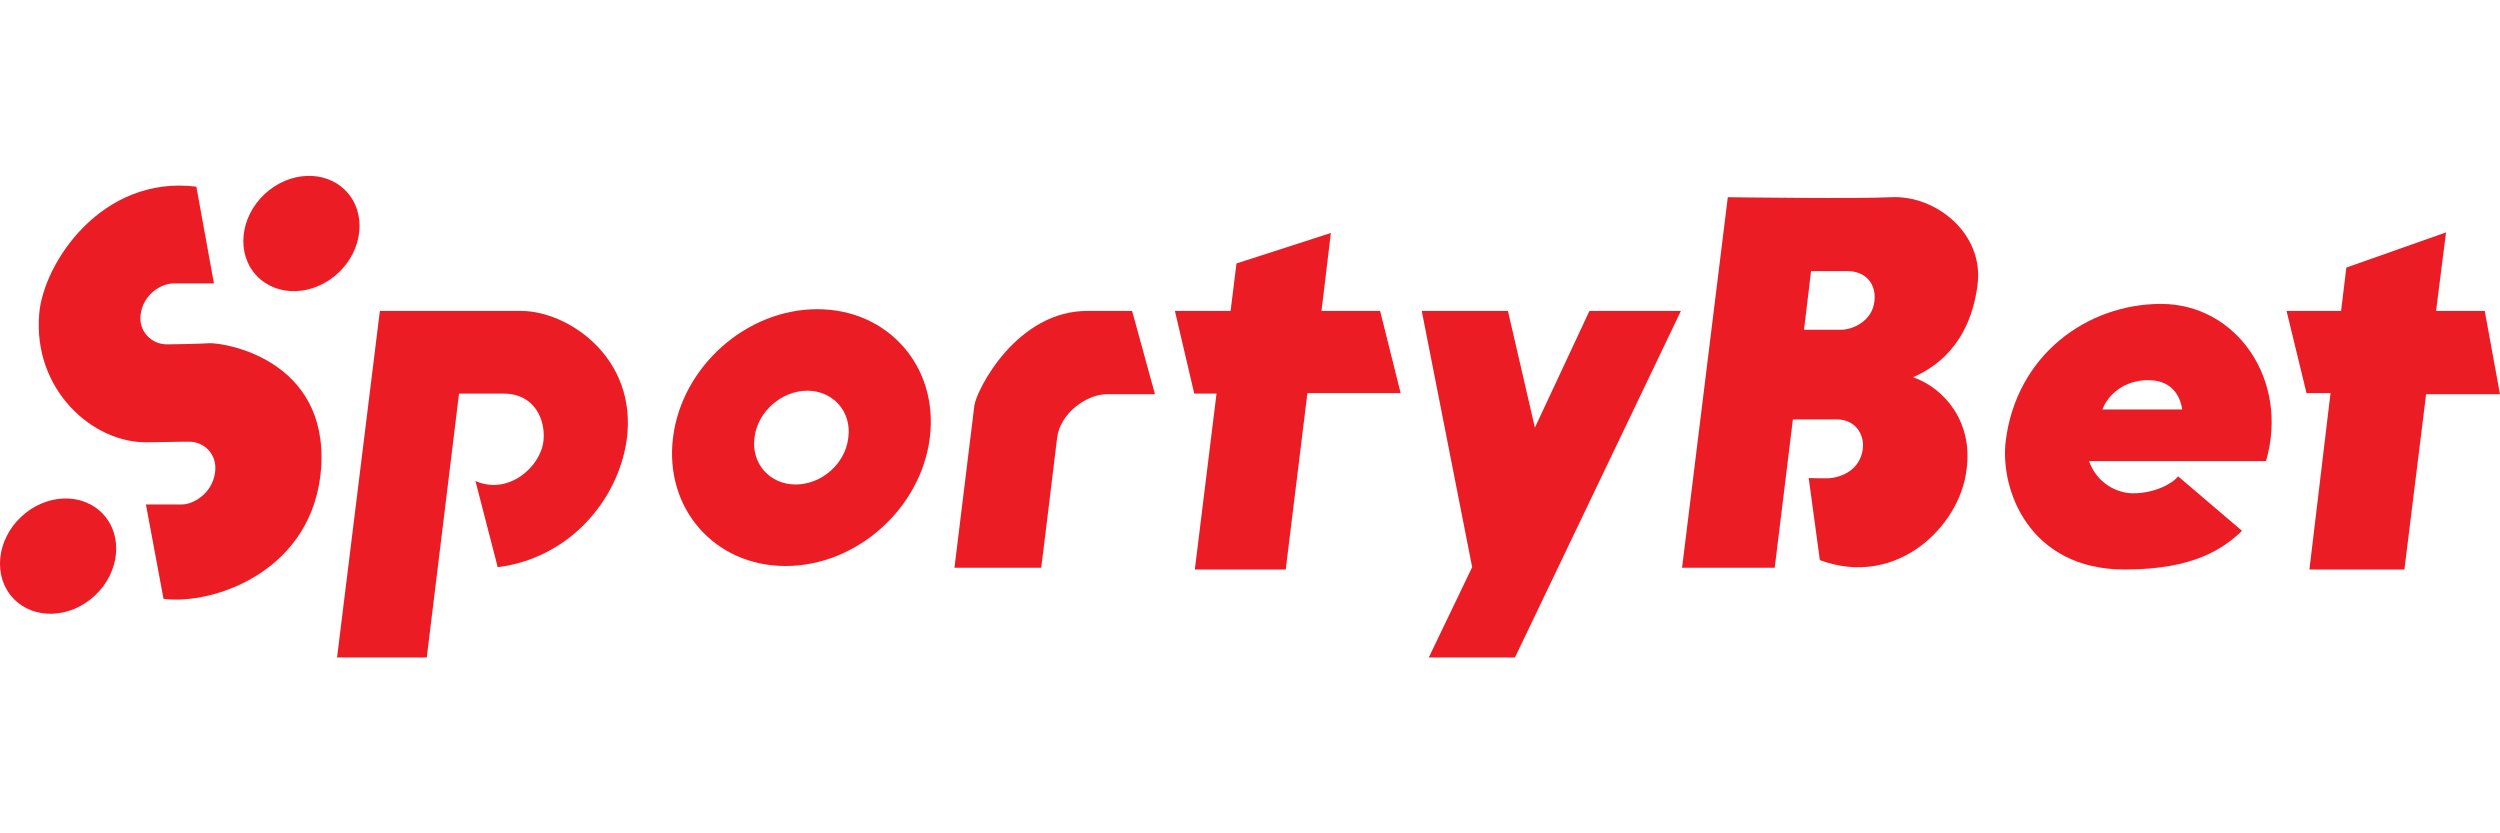 <svg width="288" height="96" viewBox="0 0 288 96" fill="none" xmlns="http://www.w3.org/2000/svg">
<g clip-path="url(#clip0_14855_6884)">
<path d="M60.038 35.821C58.012 35.821 43.76 35.821 43.76 35.821L38.829 75.74H49.163L52.878 45.345H58.012C61.659 45.345 62.875 48.452 62.605 50.816C62.267 53.788 58.552 57.098 54.77 55.409L57.336 65.338C65.509 64.325 71.183 57.706 72.196 50.681C73.479 41.225 65.442 35.821 60.038 35.821Z" fill="#EC1C24"/>
<path d="M94.147 35.619C85.975 35.619 78.545 42.238 77.532 50.411C76.519 58.584 82.327 65.203 90.5 65.203C98.673 65.203 106.103 58.584 107.116 50.411C108.129 42.238 102.32 35.619 94.147 35.619ZM91.648 55.814C88.676 55.814 86.515 53.383 86.92 50.411C87.258 47.439 90.027 45.007 92.999 45.007C95.971 45.007 98.132 47.439 97.727 50.411C97.389 53.45 94.62 55.814 91.648 55.814Z" fill="#EC1C24"/>
<path d="M125.42 35.821C117.18 35.686 112.519 44.872 112.249 46.696L109.953 65.405H119.949C119.949 65.405 121.435 53.383 121.773 50.478C122.11 47.574 125.217 45.413 127.514 45.413C129.81 45.413 133.052 45.413 133.052 45.413L130.418 35.821H125.42Z" fill="#EC1C24"/>
<path d="M152.235 35.821L153.315 26.838L142.441 30.35L141.765 35.821H135.349L137.578 45.345H140.144L137.645 65.608H148.115L150.614 45.278H161.353L158.989 35.821H152.235Z" fill="#EC1C24"/>
<path d="M176.82 49.263L173.713 35.821H163.785L169.593 65.338L164.595 75.74H174.524L193.639 35.821H183.102L176.82 49.263Z" fill="#EC1C24"/>
<path d="M38.983 31.427C41.836 28.744 42.243 24.542 39.892 22.042C37.541 19.542 33.322 19.691 30.469 22.375C27.616 25.058 27.209 29.26 29.56 31.76C31.911 34.26 36.13 34.111 38.983 31.427Z" fill="#EC1C24"/>
<path d="M10.949 68.593C13.802 65.909 14.209 61.707 11.858 59.207C9.507 56.707 5.288 56.856 2.434 59.539C-0.419 62.222 -0.826 66.425 1.525 68.925C3.876 71.425 8.095 71.276 10.949 68.593Z" fill="#EC1C24"/>
<path d="M24.105 39.536C23.294 39.604 20.12 39.671 19.242 39.671C17.351 39.671 15.932 38.05 16.202 36.227C16.473 33.998 18.499 32.579 20.187 32.647C21.606 32.647 24.645 32.647 24.645 32.647L22.619 21.502C11.677 20.151 4.99 30.35 4.517 36.159C3.774 44.872 10.664 51.086 17.013 50.951C20.323 50.884 21.808 50.884 21.808 50.884C23.497 50.884 25.05 52.302 24.78 54.396C24.443 56.962 22.146 58.111 20.998 58.111C19.782 58.111 16.81 58.111 16.81 58.111L18.837 68.985C24.578 69.728 36.195 65.811 37.006 53.788C37.749 41.36 25.861 39.469 24.105 39.536Z" fill="#EC1C24"/>
<path d="M286.241 35.821H280.635L281.783 26.771L270.3 30.823L269.693 35.821H263.411L265.708 45.278H268.477L266.045 65.608H276.987L279.486 45.413H287.997L286.241 35.821Z" fill="#EC1C24"/>
<path d="M220.386 43.454C222.885 42.373 226.938 39.739 227.816 32.782C228.559 26.906 223.02 22.448 217.819 22.718C214.172 22.921 199.042 22.718 199.042 22.718L193.774 65.405H204.446L206.54 48.317H211.605C213.699 48.317 214.847 50.005 214.577 51.829C214.239 53.923 212.551 54.869 210.93 55.071C210.592 55.139 208.363 55.071 208.363 55.071L209.647 64.527C218.63 67.837 225.789 60.475 226.532 54.193C227.343 48.655 224.033 44.737 220.386 43.454ZM212.146 37.983C210.93 37.983 207.823 37.983 207.823 37.983L208.633 31.229C208.633 31.229 211.538 31.229 212.821 31.229C214.915 31.229 216.198 32.714 215.928 34.741C215.658 37.037 213.361 37.983 212.146 37.983Z" fill="#EC1C24"/>
<path d="M248.957 35.011C240.379 35.011 232.274 40.955 231.058 50.816C230.382 56.422 233.76 65.608 244.769 65.608C252.739 65.608 256.184 63.176 258.278 61.15L250.915 54.869C250.308 55.679 248.281 56.827 245.715 56.827C243.959 56.827 241.595 55.747 240.649 53.112H261.047C263.749 43.791 257.67 35.011 248.957 35.011ZM242.202 47.169C242.81 45.48 244.702 43.791 247.471 43.791C250.578 43.791 251.253 46.156 251.388 47.169H242.202Z" fill="#EC1C24"/>
</g>
<defs>
<clipPath id="clip0_14855_6884">
<rect width="288" height="96" fill="white"/>
</clipPath>
</defs>
</svg>
